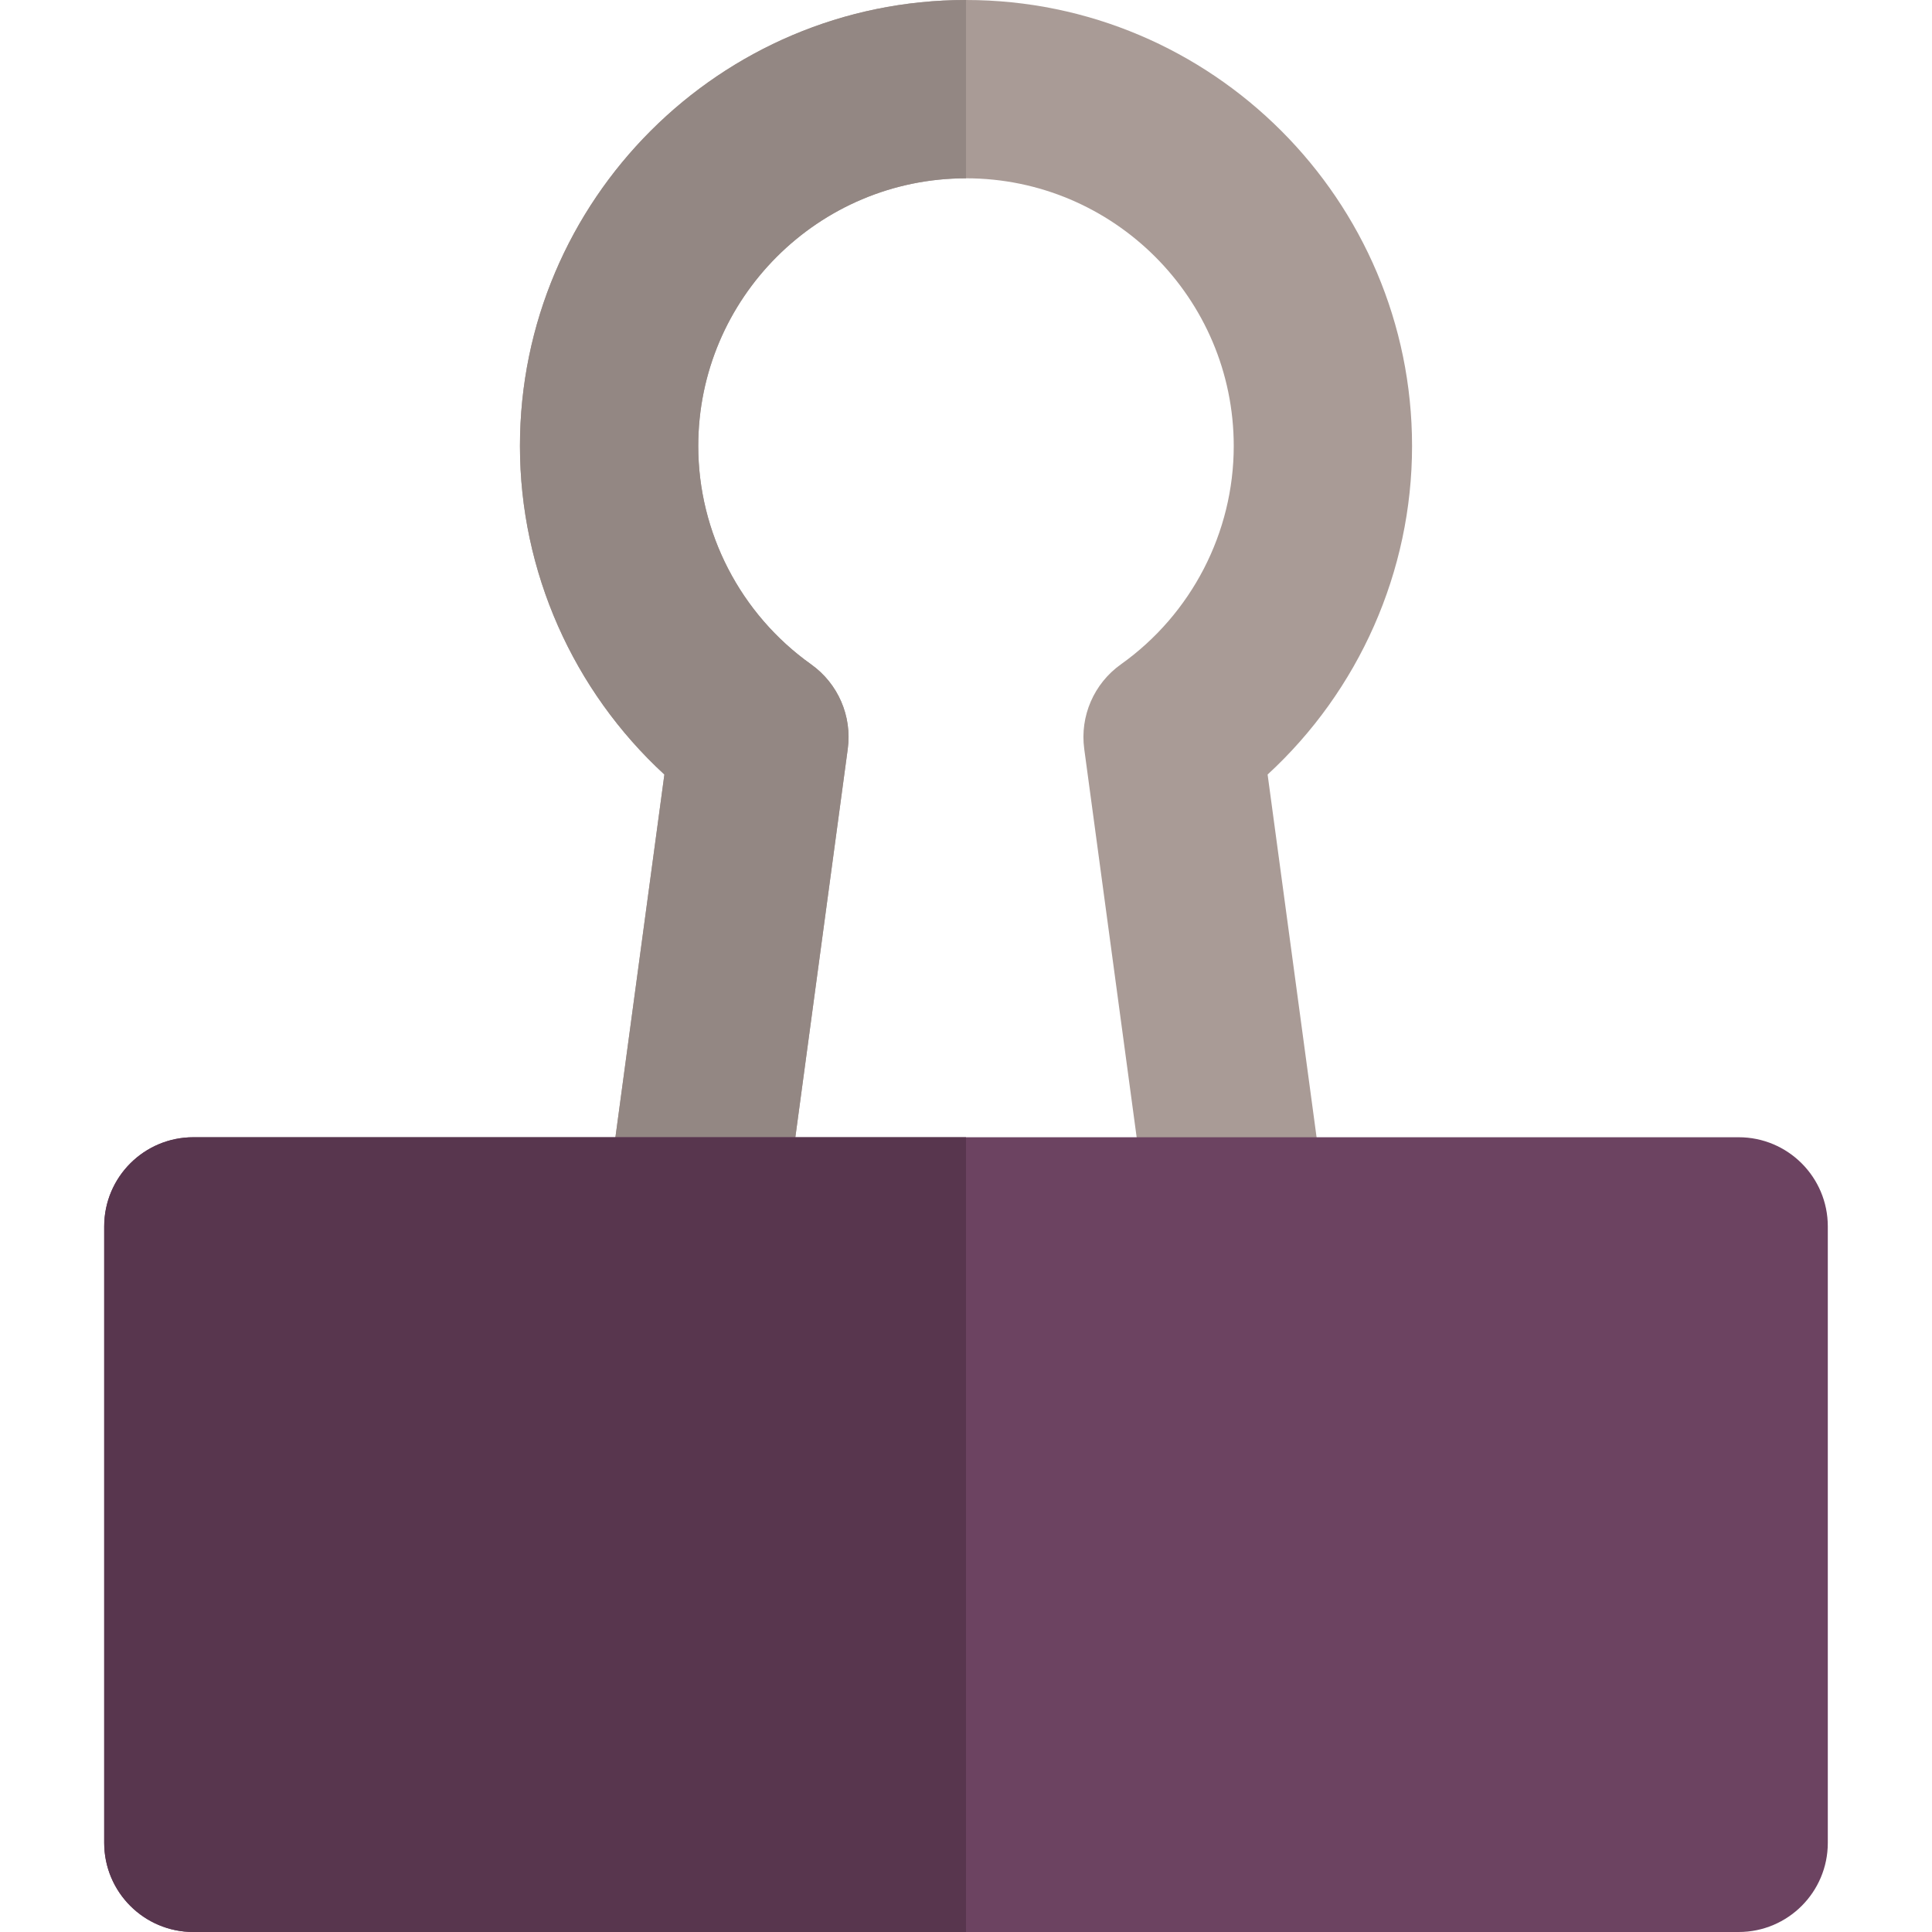 <?xml version="1.0" encoding="iso-8859-1"?>
<!-- Uploaded to: SVG Repo, www.svgrepo.com, Generator: SVG Repo Mixer Tools -->
<svg xmlns="http://www.w3.org/2000/svg" xmlns:xlink="http://www.w3.org/1999/xlink" version="1.1" id="Layer_1"  viewBox="0 0 325.062 325.062" xml:space="preserve" width="512" height="512">
<g>
	<g>
		<path style="fill:#A99B96;" d="M222.405,325.062H102.657c-4.328,0-8.445-1.87-11.294-5.128c-2.848-3.259-4.15-7.589-3.571-11.878    l23.992-177.742c-15.358-14.125-24.302-34.179-24.302-55.265C87.482,33.667,121.149,0,162.531,0s75.049,33.667,75.049,75.049    c0,21.086-8.944,41.14-24.302,55.265l23.992,177.742c0.579,4.289-0.723,8.619-3.571,11.878    C230.85,323.192,226.733,325.062,222.405,325.062z M119.817,295.062h85.427l-22.82-169.055c-0.745-5.521,1.631-11,6.17-14.229    c11.888-8.457,18.985-22.187,18.985-36.729c0-24.84-20.209-45.049-45.049-45.049s-45.049,20.209-45.049,45.049    c0,14.542,7.097,28.271,18.985,36.729c4.54,3.229,6.916,8.708,6.17,14.229L119.817,295.062z"/>
		<path style="fill:#938783;" d="M162.531,295.062h-42.713l22.82-169.055c0.745-5.521-1.631-11-6.17-14.229    c-11.888-8.457-18.985-22.187-18.985-36.729c0-24.84,20.209-45.049,45.049-45.049V0c-41.382,0-75.049,33.667-75.049,75.049    c0,21.086,8.944,41.14,24.302,55.265L87.792,308.055c-0.579,4.289,0.723,8.619,3.571,11.878c2.849,3.259,6.966,5.128,11.294,5.128    h59.874V295.062z"/>
	</g>
	<path style="fill:#6C4361;" d="M292.531,325.062h-260c-8.284,0-15-6.716-15-15V206.344c0-8.284,6.716-15,15-15h260   c8.284,0,15,6.716,15,15v103.717C307.531,318.346,300.815,325.062,292.531,325.062z"/>
	<path style="fill:#58364E;" d="M162.531,325.062h-130c-8.284,0-15-6.716-15-15V206.344c0-8.284,6.716-15,15-15h130V325.062z"/>
</g>















</svg>